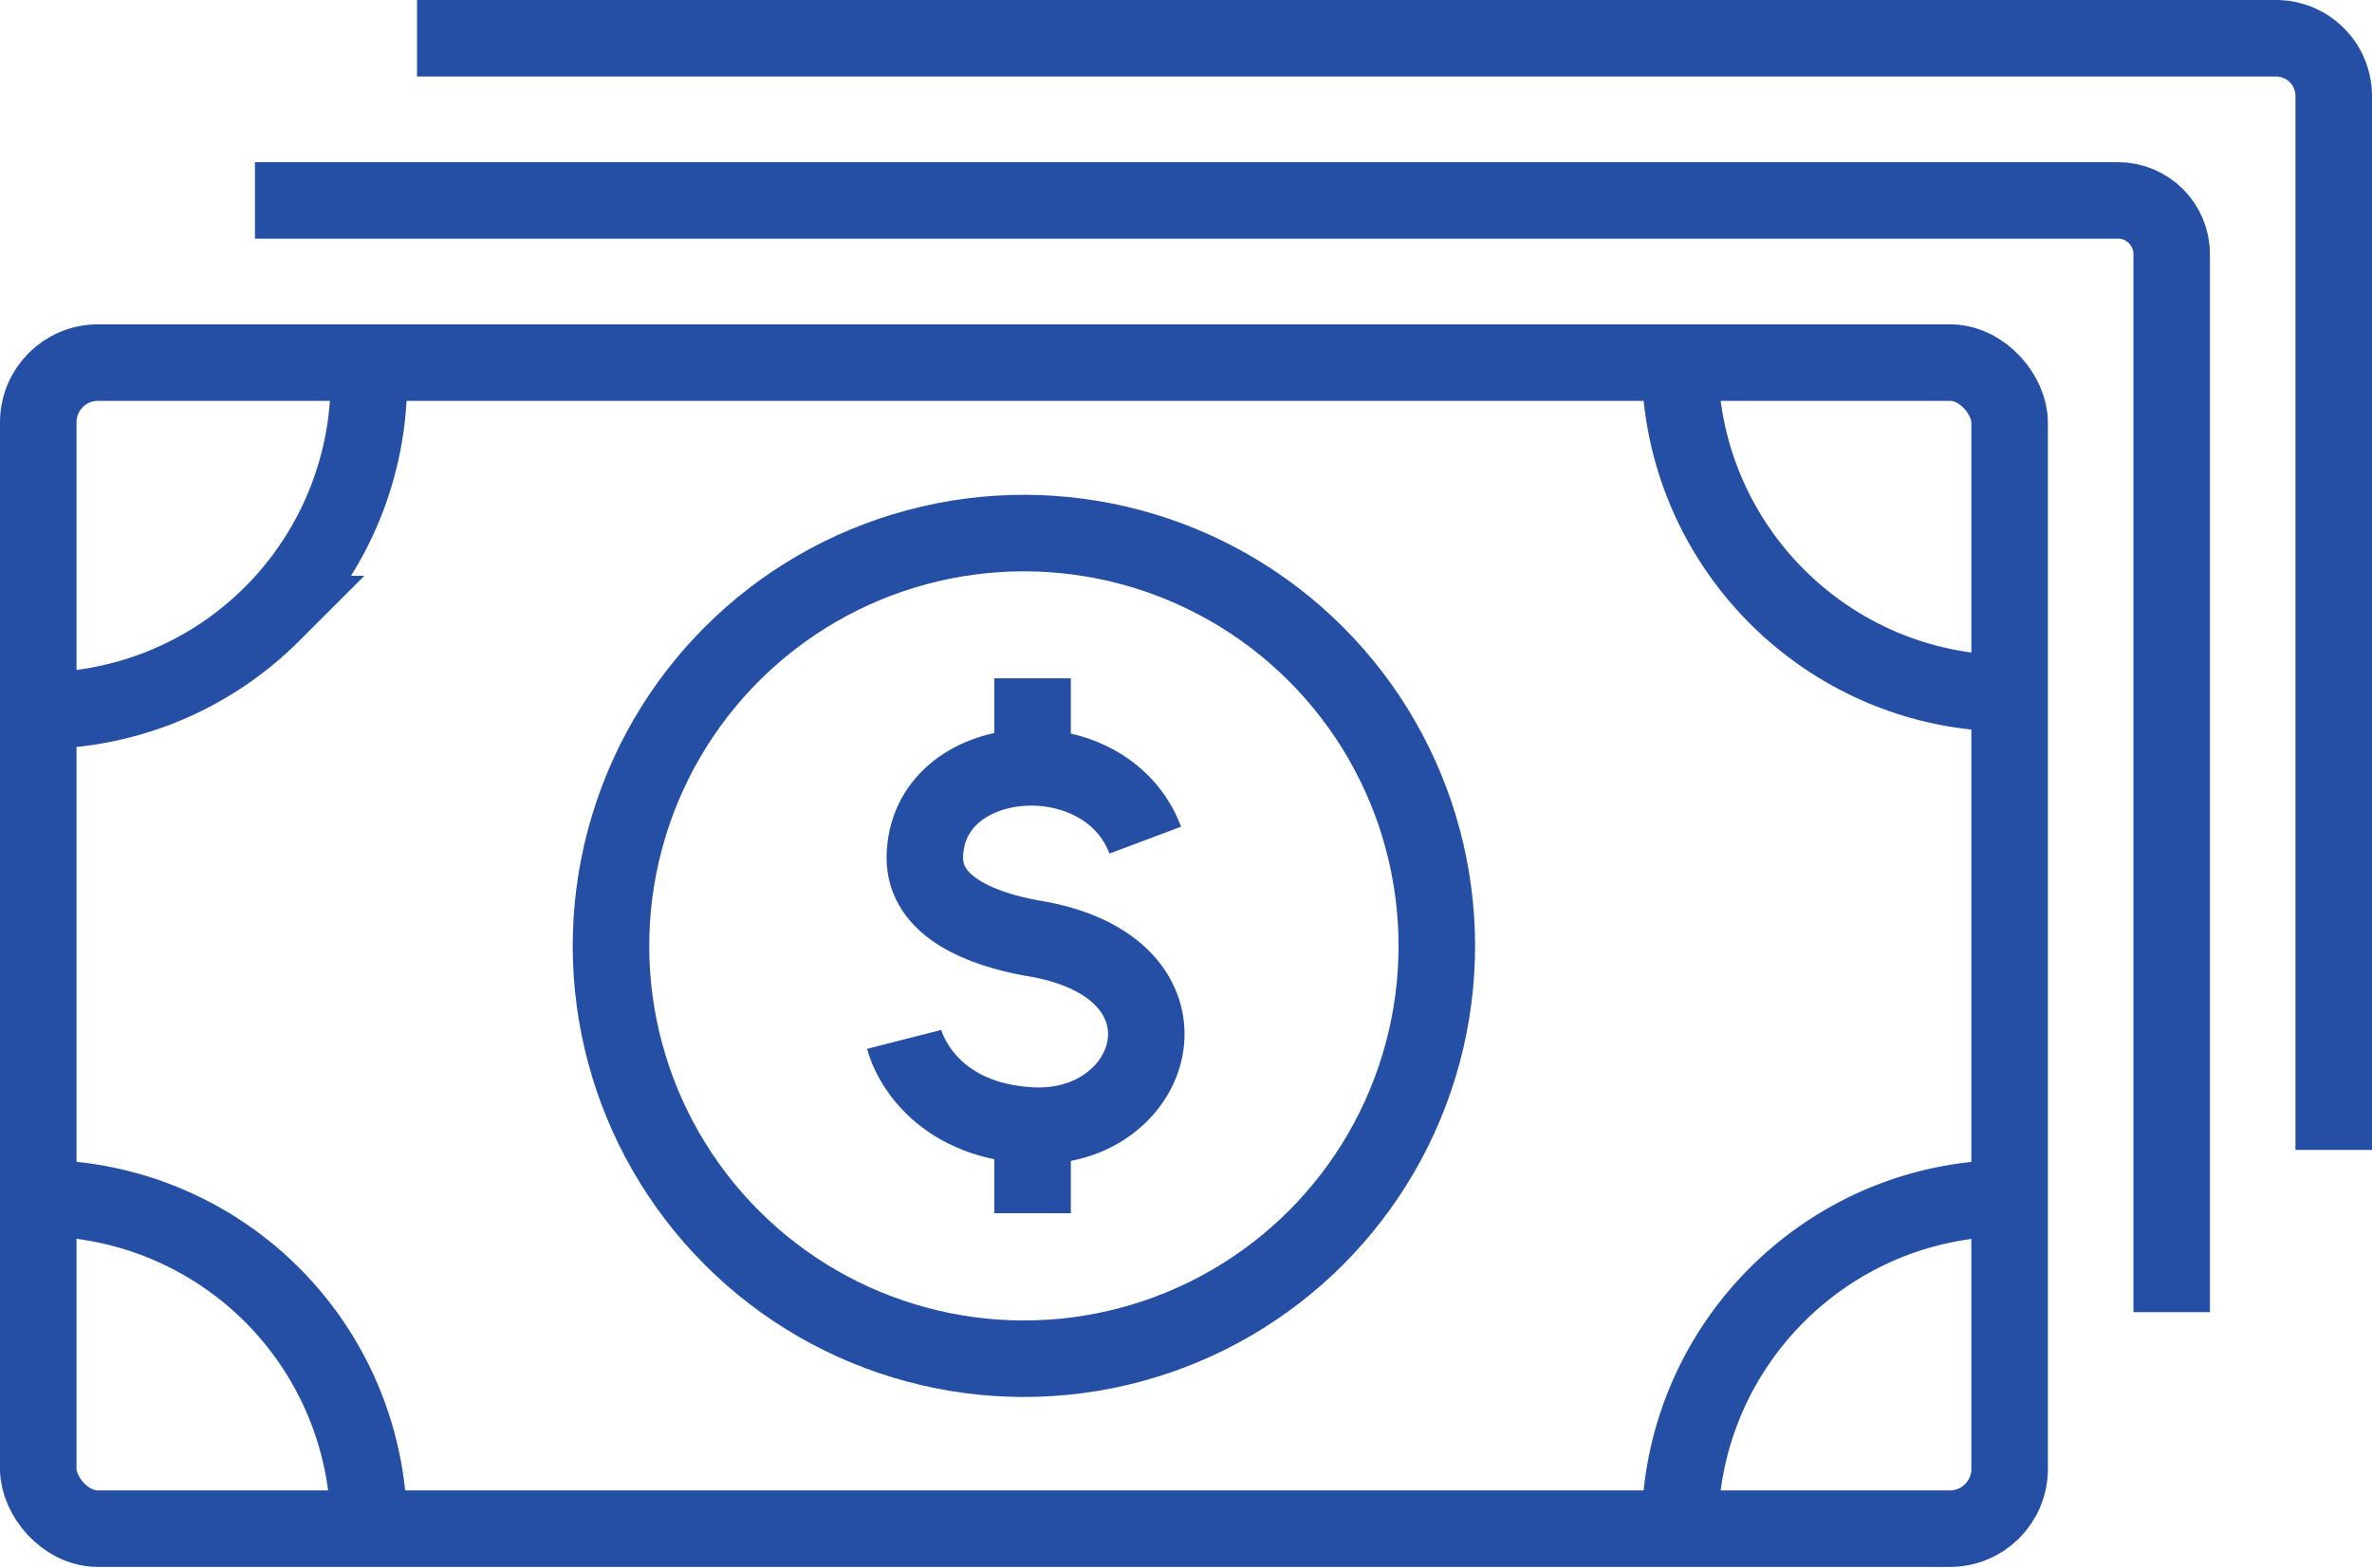 <?xml version="1.0" encoding="UTF-8"?> <svg xmlns="http://www.w3.org/2000/svg" width="62" height="41"><g transform="translate(1 1)" stroke="#254FA4" stroke-width="2" fill="none" fill-rule="evenodd"><circle transform="rotate(-45 25.763 23.73)" cx="25.763" cy="23.73" r="10.793"></circle><path d="M28.935 20.965c-1.041-2.77-5.72-2.423-5.761.444-.016 1.308 1.5 1.881 2.792 2.116 4.607.727 3.332 5.063 0 4.902-2.526-.13-3.228-1.842-3.333-2.253M25.99 16.733v2.326M25.99 28.394v2.326"></path><rect y="8.48" width="51.528" height="30.486" rx="1.56"></rect><path d="M5.664 4.24H54.36c.775 0 1.404.629 1.404 1.405v27.66"></path><path d="M9.9 0h48.6A1.51 1.51 0 0 1 60 1.502v27.563"></path><path d="M51.528 17.129c-4.762-.018-8.613-3.884-8.618-8.65M42.91 38.974c0-4.768 3.854-8.636 8.618-8.65M0 30.324a8.63 8.63 0 0 1 6.113 2.531 8.645 8.645 0 0 1 2.529 6.119M8.642 8.94c0 2.293-.911 4.492-2.532 6.113A8.63 8.63 0 0 1 0 17.58"></path></g></svg> 